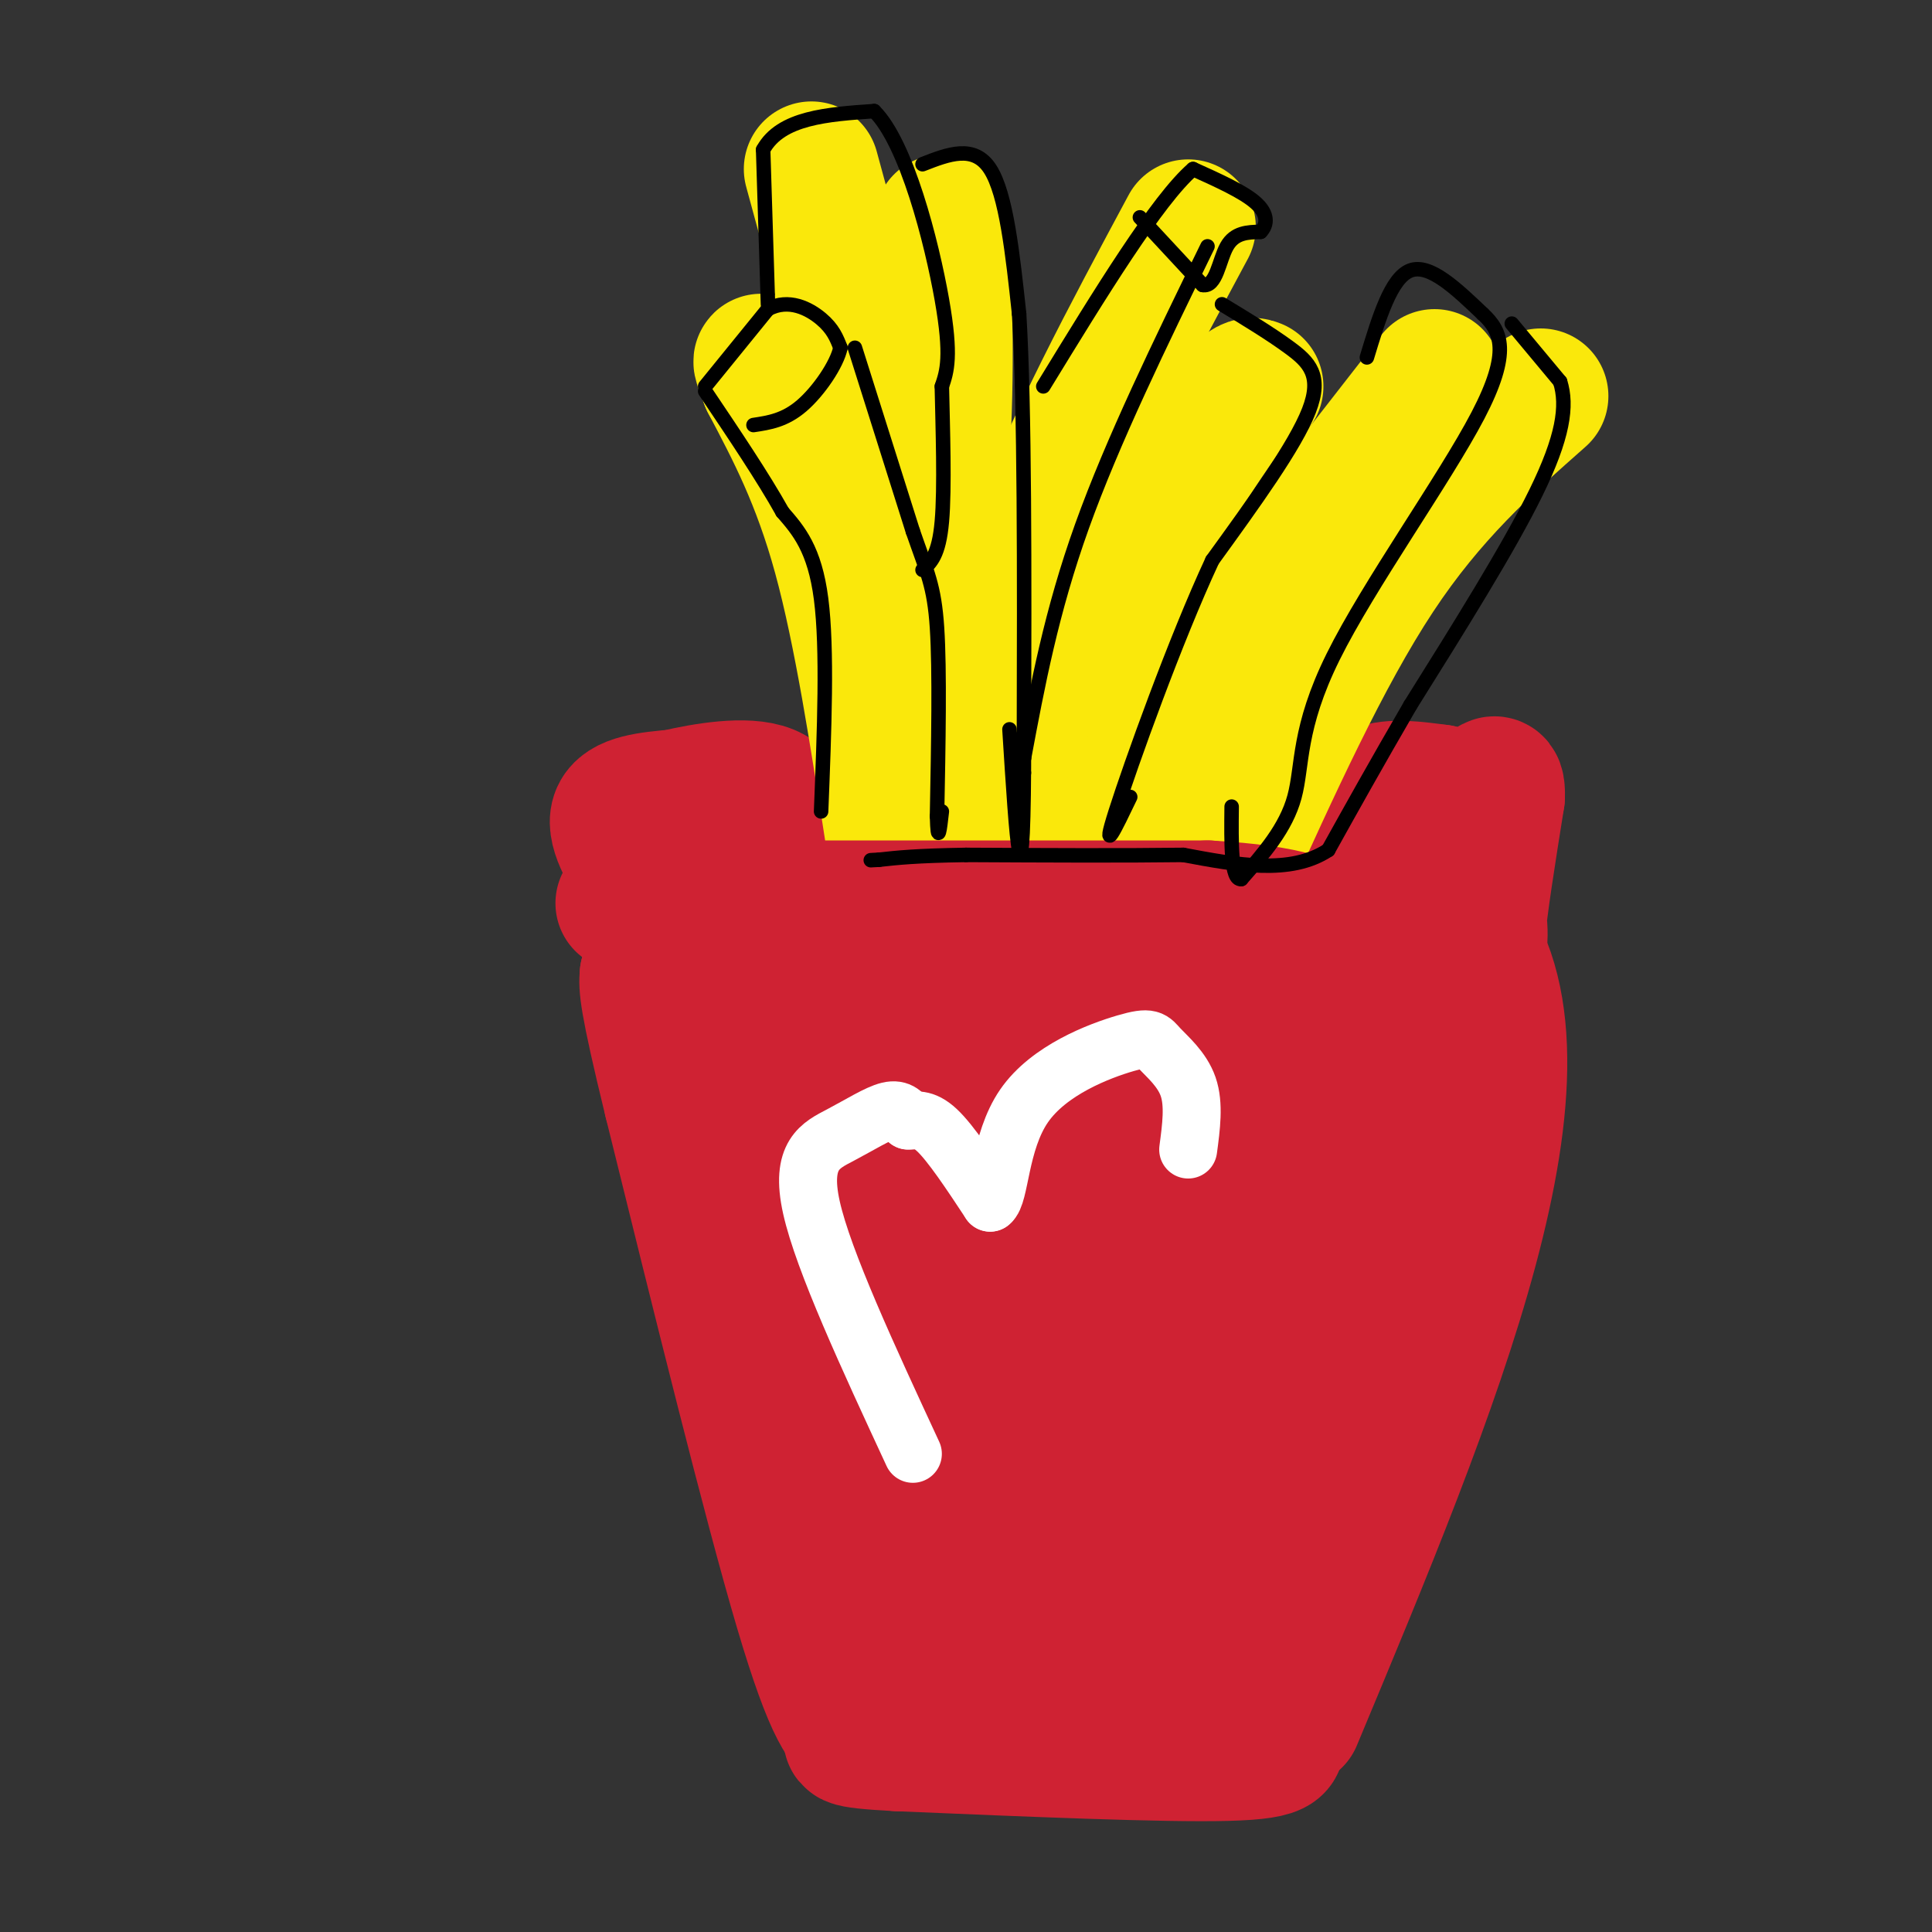 <svg viewBox='0 0 400 400' version='1.1' xmlns='http://www.w3.org/2000/svg' xmlns:xlink='http://www.w3.org/1999/xlink'><rect x="0" y="0" width="400" height="400" fill="#333333" stroke="none"/><g fill='none' stroke='#cf2233' stroke-width='28' stroke-linecap='round' stroke-linejoin='round'><path d='M129,187c0.000,0.000 173.000,4.000 173,4'/><path d='M302,191c23.167,28.167 -5.417,96.583 -34,165'/><path d='M263,359c1.917,1.833 3.833,3.667 -9,4c-12.833,0.333 -40.417,-0.833 -68,-2'/><path d='M186,361c-12.667,-0.667 -10.333,-1.333 -8,-2'/><path d='M178,359c-2.711,-1.422 -5.489,-3.978 -12,-26c-6.511,-22.022 -16.756,-63.511 -27,-105'/><path d='M139,228c-5.333,-21.833 -5.167,-23.917 -5,-26'/><path d='M134,202c3.381,-2.417 14.333,4.542 19,8c4.667,3.458 3.048,3.417 26,4c22.952,0.583 70.476,1.792 118,3'/><path d='M299,228c-0.833,-3.500 -1.667,-7.000 -10,13c-8.333,20.000 -24.167,63.500 -40,107'/><path d='M249,348c-6.578,7.578 -3.022,-26.978 3,-54c6.022,-27.022 14.511,-46.511 23,-66'/><path d='M257,232c0.000,0.000 -79.000,-3.000 -79,-3'/><path d='M178,229c-15.400,-1.133 -14.400,-2.467 -15,0c-0.600,2.467 -2.800,8.733 -5,15'/><path d='M158,244c-1.381,3.583 -2.333,5.042 14,5c16.333,-0.042 49.952,-1.583 66,-1c16.048,0.583 14.524,3.292 13,6'/><path d='M251,254c1.619,1.490 -0.834,2.214 3,5c3.834,2.786 13.955,7.635 -2,9c-15.955,1.365 -57.987,-0.753 -75,0c-17.013,0.753 -9.006,4.376 -1,8'/><path d='M176,276c-0.622,7.682 -1.678,22.887 1,29c2.678,6.113 9.089,3.133 14,2c4.911,-1.133 8.322,-0.421 12,-1c3.678,-0.579 7.622,-2.451 12,-7c4.378,-4.549 9.189,-11.774 14,-19'/><path d='M229,280c-3.091,-3.813 -17.818,-3.847 -28,0c-10.182,3.847 -15.818,11.574 -20,16c-4.182,4.426 -6.909,5.550 0,6c6.909,0.450 23.455,0.225 40,0'/><path d='M221,302c9.919,-0.381 14.716,-1.332 17,-1c2.284,0.332 2.054,1.948 3,3c0.946,1.052 3.068,1.540 0,6c-3.068,4.460 -11.326,12.893 -16,17c-4.674,4.107 -5.764,3.888 -14,4c-8.236,0.112 -23.618,0.556 -39,1'/><path d='M172,332c7.905,2.536 47.167,8.375 63,11c15.833,2.625 8.238,2.036 2,-3c-6.238,-5.036 -11.119,-14.518 -16,-24'/><path d='M221,316c-4.444,-7.422 -7.556,-13.978 -6,-10c1.556,3.978 7.778,18.489 14,33'/><path d='M134,183c-3.500,-5.500 -7.000,-11.000 -6,-14c1.000,-3.000 6.500,-3.500 12,-4'/><path d='M140,165c5.867,-1.378 14.533,-2.822 19,-1c4.467,1.822 4.733,6.911 5,12'/><path d='M164,176c1.000,2.833 1.000,3.917 1,5'/><path d='M280,172c1.000,-3.333 2.000,-6.667 5,-8c3.000,-1.333 8.000,-0.667 13,0'/><path d='M298,164c3.500,4.167 5.750,14.583 8,25'/><path d='M306,189c1.067,6.022 -0.267,8.578 0,4c0.267,-4.578 2.133,-16.289 4,-28'/><path d='M310,165c0.167,-4.667 -1.417,-2.333 -3,0'/></g>
<g fill='none' stroke='#fae80b' stroke-width='28' stroke-linecap='round' stroke-linejoin='round'><path d='M185,174c-3.333,-21.583 -6.667,-43.167 -11,-59c-4.333,-15.833 -9.667,-25.917 -15,-36'/><path d='M159,79c-2.500,-6.333 -1.250,-4.167 0,-2'/><path d='M178,105c0.833,-8.167 1.667,-16.333 0,-28c-1.667,-11.667 -5.833,-26.833 -10,-42'/><path d='M195,46c0.583,15.250 1.167,30.500 0,49c-1.167,18.500 -4.083,40.250 -7,62'/><path d='M188,157c-1.333,11.333 -1.167,8.667 -1,6'/><path d='M200,171c3.167,-18.667 6.333,-37.333 14,-58c7.667,-20.667 19.833,-43.333 32,-66'/><path d='M217,168c0.689,-9.556 1.378,-19.111 8,-34c6.622,-14.889 19.178,-35.111 26,-45c6.822,-9.889 7.911,-9.444 9,-9'/><path d='M231,174c2.500,-7.000 5.000,-14.000 16,-30c11.000,-16.000 30.500,-41.000 50,-66'/><path d='M253,182c10.500,-23.167 21.000,-46.333 32,-63c11.000,-16.667 22.500,-26.833 34,-37'/></g>
<g fill='none' stroke='#cf2233' stroke-width='28' stroke-linecap='round' stroke-linejoin='round'><path d='M169,188c0.000,0.000 81.000,0.000 81,0'/><path d='M250,188c17.833,1.000 21.917,3.500 26,6'/></g>
<g fill='none' stroke='#000000' stroke-width='3' stroke-linecap='round' stroke-linejoin='round'><path d='M170,168c0.667,-16.833 1.333,-33.667 0,-44c-1.333,-10.333 -4.667,-14.167 -8,-18'/><path d='M162,106c-4.000,-7.167 -10.000,-16.083 -16,-25'/><path d='M146,80c0.000,0.000 13.000,-16.000 13,-16'/><path d='M159,64c4.289,-2.311 8.511,-0.089 11,2c2.489,2.089 3.244,4.044 4,6'/><path d='M174,72c-0.711,3.422 -4.489,8.978 -8,12c-3.511,3.022 -6.756,3.511 -10,4'/><path d='M177,72c0.000,0.000 12.000,38.000 12,38'/><path d='M189,110c2.978,8.622 4.422,11.178 5,20c0.578,8.822 0.289,23.911 0,39'/><path d='M194,169c0.167,6.333 0.583,2.667 1,-1'/><path d='M159,63c0.000,0.000 -1.000,-32.000 -1,-32'/><path d='M158,31c3.667,-6.667 13.333,-7.333 23,-8'/><path d='M181,23c6.689,6.622 11.911,27.178 14,39c2.089,11.822 1.044,14.911 0,18'/><path d='M195,80c0.178,8.578 0.622,21.022 0,28c-0.622,6.978 -2.311,8.489 -4,10'/><path d='M191,34c5.333,-2.083 10.667,-4.167 14,1c3.333,5.167 4.667,17.583 6,30'/><path d='M211,65c1.167,19.500 1.083,53.250 1,87'/><path d='M212,152c0.022,19.978 -0.422,26.422 -1,24c-0.578,-2.422 -1.289,-13.711 -2,-25'/><path d='M236,45c0.000,0.000 13.000,14.000 13,14'/><path d='M249,59c2.822,0.533 3.378,-5.133 5,-8c1.622,-2.867 4.311,-2.933 7,-3'/><path d='M261,48c1.444,-1.489 1.556,-3.711 -1,-6c-2.556,-2.289 -7.778,-4.644 -13,-7'/><path d='M247,35c-7.333,6.333 -19.167,25.667 -31,45'/><path d='M250,51c-9.833,20.167 -19.667,40.333 -26,58c-6.333,17.667 -9.167,32.833 -12,48'/><path d='M212,157c-2.000,8.500 -1.000,5.750 0,3'/><path d='M253,63c5.022,3.044 10.044,6.089 14,9c3.956,2.911 6.844,5.689 4,13c-2.844,7.311 -11.422,19.156 -20,31'/><path d='M251,116c-7.689,16.511 -16.911,42.289 -20,52c-3.089,9.711 -0.044,3.356 3,-3'/><path d='M283,74c2.500,-8.250 5.000,-16.500 9,-18c4.000,-1.500 9.500,3.750 15,9'/><path d='M307,65c3.820,3.526 5.869,7.842 -1,21c-6.869,13.158 -22.657,35.158 -30,50c-7.343,14.842 -6.241,22.526 -8,29c-1.759,6.474 -6.380,11.737 -11,17'/><path d='M257,182c-2.167,0.333 -2.083,-7.333 -2,-15'/><path d='M313,67c0.000,0.000 10.000,12.000 10,12'/><path d='M323,79c1.600,5.022 0.600,11.578 -5,23c-5.600,11.422 -15.800,27.711 -26,44'/><path d='M292,146c-7.167,12.333 -12.083,21.167 -17,30'/><path d='M275,176c-7.833,5.167 -18.917,3.083 -30,1'/><path d='M245,177c-12.500,0.167 -28.750,0.083 -45,0'/><path d='M200,177c-10.500,0.167 -14.250,0.583 -18,1'/><path d='M182,178c-3.000,0.167 -1.500,0.083 0,0'/></g>
<g fill='none' stroke='#ffffff' stroke-width='12' stroke-linecap='round' stroke-linejoin='round'><path d='M189,301c-9.280,-20.018 -18.560,-40.036 -21,-51c-2.440,-10.964 1.958,-12.875 6,-15c4.042,-2.125 7.726,-4.464 10,-5c2.274,-0.536 3.137,0.732 4,2'/><path d='M188,232c1.467,0.089 3.133,-0.689 6,2c2.867,2.689 6.933,8.844 11,15'/><path d='M205,249c2.101,-1.427 1.853,-12.496 7,-20c5.147,-7.504 15.689,-11.444 21,-13c5.311,-1.556 5.391,-0.726 7,1c1.609,1.726 4.745,4.350 6,8c1.255,3.650 0.627,8.325 0,13'/></g>
</svg>